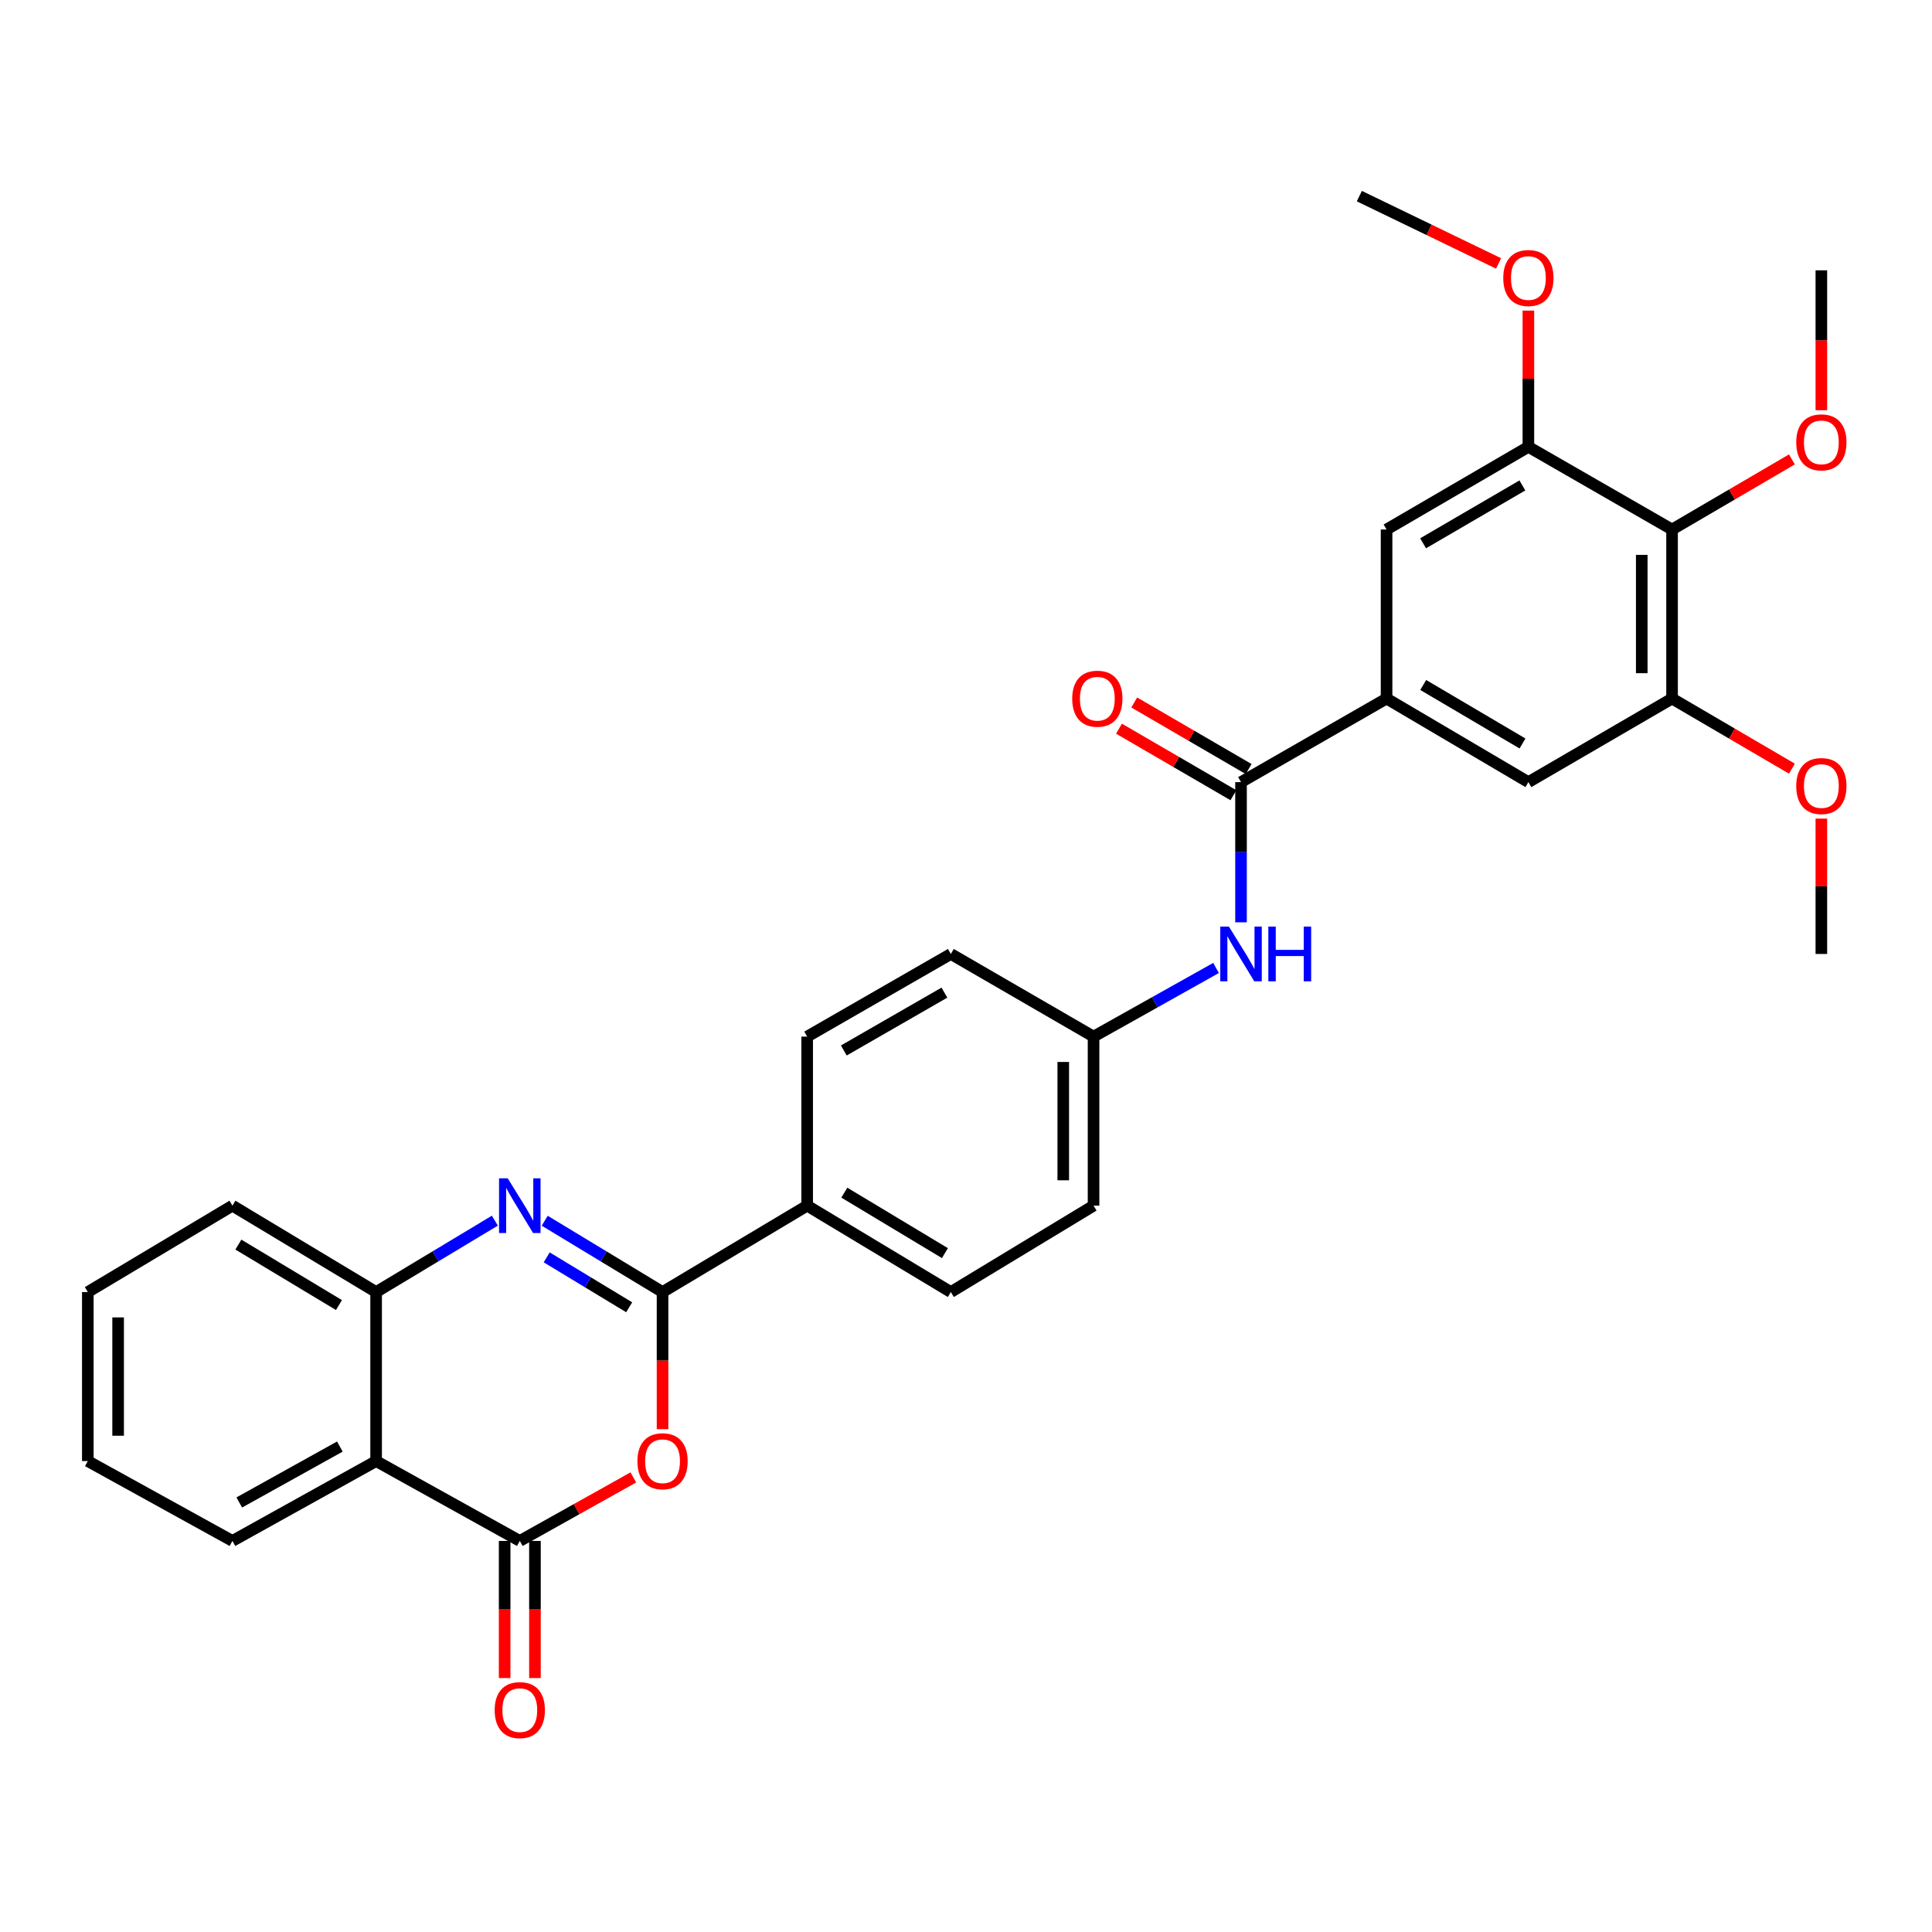 <?xml version='1.0' encoding='iso-8859-1'?>
<svg version='1.1' baseProfile='full'
              xmlns='http://www.w3.org/2000/svg'
                      xmlns:rdkit='http://www.rdkit.org/xml'
                      xmlns:xlink='http://www.w3.org/1999/xlink'
                  xml:space='preserve'
width='1000px' height='1000px' viewBox='0 0 1000 1000'>
<!-- END OF HEADER -->
<rect style='opacity:1.0;fill:#FFFFFF;stroke:none' width='1000' height='1000' x='0' y='0'> </rect>
<path class='bond-0' d='M 342.931,668.765 L 312.438,650.308' style='fill:none;fill-rule:evenodd;stroke:#000000;stroke-width:6px;stroke-linecap:butt;stroke-linejoin:miter;stroke-opacity:1' />
<path class='bond-0' d='M 312.438,650.308 L 281.945,631.852' style='fill:none;fill-rule:evenodd;stroke:#0000FF;stroke-width:6px;stroke-linecap:butt;stroke-linejoin:miter;stroke-opacity:1' />
<path class='bond-0' d='M 325.661,676.646 L 304.316,663.727' style='fill:none;fill-rule:evenodd;stroke:#000000;stroke-width:6px;stroke-linecap:butt;stroke-linejoin:miter;stroke-opacity:1' />
<path class='bond-0' d='M 304.316,663.727 L 282.971,650.808' style='fill:none;fill-rule:evenodd;stroke:#0000FF;stroke-width:6px;stroke-linecap:butt;stroke-linejoin:miter;stroke-opacity:1' />
<path class='bond-1' d='M 342.931,668.765 L 342.931,704.255' style='fill:none;fill-rule:evenodd;stroke:#000000;stroke-width:6px;stroke-linecap:butt;stroke-linejoin:miter;stroke-opacity:1' />
<path class='bond-1' d='M 342.931,704.255 L 342.931,739.745' style='fill:none;fill-rule:evenodd;stroke:#FF0000;stroke-width:6px;stroke-linecap:butt;stroke-linejoin:miter;stroke-opacity:1' />
<path class='bond-13' d='M 342.931,668.765 L 417.784,624.045' style='fill:none;fill-rule:evenodd;stroke:#000000;stroke-width:6px;stroke-linecap:butt;stroke-linejoin:miter;stroke-opacity:1' />
<path class='bond-4' d='M 256.136,631.808 L 225.409,650.286' style='fill:none;fill-rule:evenodd;stroke:#0000FF;stroke-width:6px;stroke-linecap:butt;stroke-linejoin:miter;stroke-opacity:1' />
<path class='bond-4' d='M 225.409,650.286 L 194.681,668.765' style='fill:none;fill-rule:evenodd;stroke:#000000;stroke-width:6px;stroke-linecap:butt;stroke-linejoin:miter;stroke-opacity:1' />
<path class='bond-2' d='M 327.815,764.709 L 298.43,781.146' style='fill:none;fill-rule:evenodd;stroke:#FF0000;stroke-width:6px;stroke-linecap:butt;stroke-linejoin:miter;stroke-opacity:1' />
<path class='bond-2' d='M 298.43,781.146 L 269.046,797.583' style='fill:none;fill-rule:evenodd;stroke:#000000;stroke-width:6px;stroke-linecap:butt;stroke-linejoin:miter;stroke-opacity:1' />
<path class='bond-3' d='M 269.046,797.583 L 194.681,756.253' style='fill:none;fill-rule:evenodd;stroke:#000000;stroke-width:6px;stroke-linecap:butt;stroke-linejoin:miter;stroke-opacity:1' />
<path class='bond-14' d='M 261.203,797.583 L 261.203,833.073' style='fill:none;fill-rule:evenodd;stroke:#000000;stroke-width:6px;stroke-linecap:butt;stroke-linejoin:miter;stroke-opacity:1' />
<path class='bond-14' d='M 261.203,833.073 L 261.203,868.564' style='fill:none;fill-rule:evenodd;stroke:#FF0000;stroke-width:6px;stroke-linecap:butt;stroke-linejoin:miter;stroke-opacity:1' />
<path class='bond-14' d='M 276.888,797.583 L 276.888,833.073' style='fill:none;fill-rule:evenodd;stroke:#000000;stroke-width:6px;stroke-linecap:butt;stroke-linejoin:miter;stroke-opacity:1' />
<path class='bond-14' d='M 276.888,833.073 L 276.888,868.564' style='fill:none;fill-rule:evenodd;stroke:#FF0000;stroke-width:6px;stroke-linecap:butt;stroke-linejoin:miter;stroke-opacity:1' />
<path class='bond-24' d='M 194.681,756.253 L 120.307,797.583' style='fill:none;fill-rule:evenodd;stroke:#000000;stroke-width:6px;stroke-linecap:butt;stroke-linejoin:miter;stroke-opacity:1' />
<path class='bond-24' d='M 175.906,748.742 L 123.844,777.673' style='fill:none;fill-rule:evenodd;stroke:#000000;stroke-width:6px;stroke-linecap:butt;stroke-linejoin:miter;stroke-opacity:1' />
<path class='bond-31' d='M 194.681,756.253 L 194.681,668.765' style='fill:none;fill-rule:evenodd;stroke:#000000;stroke-width:6px;stroke-linecap:butt;stroke-linejoin:miter;stroke-opacity:1' />
<path class='bond-25' d='M 194.681,668.765 L 120.307,624.045' style='fill:none;fill-rule:evenodd;stroke:#000000;stroke-width:6px;stroke-linecap:butt;stroke-linejoin:miter;stroke-opacity:1' />
<path class='bond-25' d='M 175.442,675.499 L 123.381,644.195' style='fill:none;fill-rule:evenodd;stroke:#000000;stroke-width:6px;stroke-linecap:butt;stroke-linejoin:miter;stroke-opacity:1' />
<path class='bond-5' d='M 642.351,404.828 L 642.351,441.108' style='fill:none;fill-rule:evenodd;stroke:#000000;stroke-width:6px;stroke-linecap:butt;stroke-linejoin:miter;stroke-opacity:1' />
<path class='bond-5' d='M 642.351,441.108 L 642.351,477.388' style='fill:none;fill-rule:evenodd;stroke:#0000FF;stroke-width:6px;stroke-linecap:butt;stroke-linejoin:miter;stroke-opacity:1' />
<path class='bond-6' d='M 642.351,404.828 L 717.683,361.572' style='fill:none;fill-rule:evenodd;stroke:#000000;stroke-width:6px;stroke-linecap:butt;stroke-linejoin:miter;stroke-opacity:1' />
<path class='bond-15' d='M 646.294,398.049 L 616.683,380.827' style='fill:none;fill-rule:evenodd;stroke:#000000;stroke-width:6px;stroke-linecap:butt;stroke-linejoin:miter;stroke-opacity:1' />
<path class='bond-15' d='M 616.683,380.827 L 587.071,363.605' style='fill:none;fill-rule:evenodd;stroke:#FF0000;stroke-width:6px;stroke-linecap:butt;stroke-linejoin:miter;stroke-opacity:1' />
<path class='bond-15' d='M 638.408,411.607 L 608.797,394.385' style='fill:none;fill-rule:evenodd;stroke:#000000;stroke-width:6px;stroke-linecap:butt;stroke-linejoin:miter;stroke-opacity:1' />
<path class='bond-15' d='M 608.797,394.385 L 579.185,377.163' style='fill:none;fill-rule:evenodd;stroke:#FF0000;stroke-width:6px;stroke-linecap:butt;stroke-linejoin:miter;stroke-opacity:1' />
<path class='bond-11' d='M 717.683,361.572 L 717.683,274.075' style='fill:none;fill-rule:evenodd;stroke:#000000;stroke-width:6px;stroke-linecap:butt;stroke-linejoin:miter;stroke-opacity:1' />
<path class='bond-12' d='M 717.683,361.572 L 791.089,404.828' style='fill:none;fill-rule:evenodd;stroke:#000000;stroke-width:6px;stroke-linecap:butt;stroke-linejoin:miter;stroke-opacity:1' />
<path class='bond-12' d='M 736.657,354.547 L 788.041,384.826' style='fill:none;fill-rule:evenodd;stroke:#000000;stroke-width:6px;stroke-linecap:butt;stroke-linejoin:miter;stroke-opacity:1' />
<path class='bond-7' d='M 865.454,274.075 L 865.454,361.572' style='fill:none;fill-rule:evenodd;stroke:#000000;stroke-width:6px;stroke-linecap:butt;stroke-linejoin:miter;stroke-opacity:1' />
<path class='bond-7' d='M 849.769,287.2 L 849.769,348.448' style='fill:none;fill-rule:evenodd;stroke:#000000;stroke-width:6px;stroke-linecap:butt;stroke-linejoin:miter;stroke-opacity:1' />
<path class='bond-19' d='M 865.454,274.075 L 896.473,255.932' style='fill:none;fill-rule:evenodd;stroke:#000000;stroke-width:6px;stroke-linecap:butt;stroke-linejoin:miter;stroke-opacity:1' />
<path class='bond-19' d='M 896.473,255.932 L 927.491,237.789' style='fill:none;fill-rule:evenodd;stroke:#FF0000;stroke-width:6px;stroke-linecap:butt;stroke-linejoin:miter;stroke-opacity:1' />
<path class='bond-34' d='M 865.454,274.075 L 791.089,231.29' style='fill:none;fill-rule:evenodd;stroke:#000000;stroke-width:6px;stroke-linecap:butt;stroke-linejoin:miter;stroke-opacity:1' />
<path class='bond-8' d='M 791.089,231.29 L 717.683,274.075' style='fill:none;fill-rule:evenodd;stroke:#000000;stroke-width:6px;stroke-linecap:butt;stroke-linejoin:miter;stroke-opacity:1' />
<path class='bond-8' d='M 787.977,251.259 L 736.592,281.209' style='fill:none;fill-rule:evenodd;stroke:#000000;stroke-width:6px;stroke-linecap:butt;stroke-linejoin:miter;stroke-opacity:1' />
<path class='bond-20' d='M 791.089,231.29 L 791.089,196.028' style='fill:none;fill-rule:evenodd;stroke:#000000;stroke-width:6px;stroke-linecap:butt;stroke-linejoin:miter;stroke-opacity:1' />
<path class='bond-20' d='M 791.089,196.028 L 791.089,160.766' style='fill:none;fill-rule:evenodd;stroke:#FF0000;stroke-width:6px;stroke-linecap:butt;stroke-linejoin:miter;stroke-opacity:1' />
<path class='bond-9' d='M 865.454,361.572 L 791.089,404.828' style='fill:none;fill-rule:evenodd;stroke:#000000;stroke-width:6px;stroke-linecap:butt;stroke-linejoin:miter;stroke-opacity:1' />
<path class='bond-21' d='M 865.454,361.572 L 896.473,379.715' style='fill:none;fill-rule:evenodd;stroke:#000000;stroke-width:6px;stroke-linecap:butt;stroke-linejoin:miter;stroke-opacity:1' />
<path class='bond-21' d='M 896.473,379.715 L 927.491,397.858' style='fill:none;fill-rule:evenodd;stroke:#FF0000;stroke-width:6px;stroke-linecap:butt;stroke-linejoin:miter;stroke-opacity:1' />
<path class='bond-10' d='M 629.424,501.016 L 597.725,518.782' style='fill:none;fill-rule:evenodd;stroke:#0000FF;stroke-width:6px;stroke-linecap:butt;stroke-linejoin:miter;stroke-opacity:1' />
<path class='bond-10' d='M 597.725,518.782 L 566.025,536.548' style='fill:none;fill-rule:evenodd;stroke:#000000;stroke-width:6px;stroke-linecap:butt;stroke-linejoin:miter;stroke-opacity:1' />
<path class='bond-16' d='M 417.784,624.045 L 492.157,668.765' style='fill:none;fill-rule:evenodd;stroke:#000000;stroke-width:6px;stroke-linecap:butt;stroke-linejoin:miter;stroke-opacity:1' />
<path class='bond-16' d='M 437.023,617.311 L 489.084,648.614' style='fill:none;fill-rule:evenodd;stroke:#000000;stroke-width:6px;stroke-linecap:butt;stroke-linejoin:miter;stroke-opacity:1' />
<path class='bond-17' d='M 417.784,624.045 L 417.784,536.548' style='fill:none;fill-rule:evenodd;stroke:#000000;stroke-width:6px;stroke-linecap:butt;stroke-linejoin:miter;stroke-opacity:1' />
<path class='bond-22' d='M 492.157,668.765 L 566.025,624.045' style='fill:none;fill-rule:evenodd;stroke:#000000;stroke-width:6px;stroke-linecap:butt;stroke-linejoin:miter;stroke-opacity:1' />
<path class='bond-23' d='M 417.784,536.548 L 492.157,493.771' style='fill:none;fill-rule:evenodd;stroke:#000000;stroke-width:6px;stroke-linecap:butt;stroke-linejoin:miter;stroke-opacity:1' />
<path class='bond-23' d='M 436.76,543.728 L 488.822,513.784' style='fill:none;fill-rule:evenodd;stroke:#000000;stroke-width:6px;stroke-linecap:butt;stroke-linejoin:miter;stroke-opacity:1' />
<path class='bond-18' d='M 566.025,536.548 L 492.157,493.771' style='fill:none;fill-rule:evenodd;stroke:#000000;stroke-width:6px;stroke-linecap:butt;stroke-linejoin:miter;stroke-opacity:1' />
<path class='bond-32' d='M 566.025,536.548 L 566.025,624.045' style='fill:none;fill-rule:evenodd;stroke:#000000;stroke-width:6px;stroke-linecap:butt;stroke-linejoin:miter;stroke-opacity:1' />
<path class='bond-32' d='M 550.34,549.673 L 550.34,610.92' style='fill:none;fill-rule:evenodd;stroke:#000000;stroke-width:6px;stroke-linecap:butt;stroke-linejoin:miter;stroke-opacity:1' />
<path class='bond-26' d='M 942.729,212.332 L 942.729,176.124' style='fill:none;fill-rule:evenodd;stroke:#FF0000;stroke-width:6px;stroke-linecap:butt;stroke-linejoin:miter;stroke-opacity:1' />
<path class='bond-26' d='M 942.729,176.124 L 942.729,139.916' style='fill:none;fill-rule:evenodd;stroke:#000000;stroke-width:6px;stroke-linecap:butt;stroke-linejoin:miter;stroke-opacity:1' />
<path class='bond-28' d='M 775.66,136.359 L 739.626,118.936' style='fill:none;fill-rule:evenodd;stroke:#FF0000;stroke-width:6px;stroke-linecap:butt;stroke-linejoin:miter;stroke-opacity:1' />
<path class='bond-28' d='M 739.626,118.936 L 703.593,101.513' style='fill:none;fill-rule:evenodd;stroke:#000000;stroke-width:6px;stroke-linecap:butt;stroke-linejoin:miter;stroke-opacity:1' />
<path class='bond-27' d='M 942.729,423.706 L 942.729,458.739' style='fill:none;fill-rule:evenodd;stroke:#FF0000;stroke-width:6px;stroke-linecap:butt;stroke-linejoin:miter;stroke-opacity:1' />
<path class='bond-27' d='M 942.729,458.739 L 942.729,493.771' style='fill:none;fill-rule:evenodd;stroke:#000000;stroke-width:6px;stroke-linecap:butt;stroke-linejoin:miter;stroke-opacity:1' />
<path class='bond-29' d='M 120.307,797.583 L 45.455,756.253' style='fill:none;fill-rule:evenodd;stroke:#000000;stroke-width:6px;stroke-linecap:butt;stroke-linejoin:miter;stroke-opacity:1' />
<path class='bond-30' d='M 120.307,624.045 L 45.455,668.765' style='fill:none;fill-rule:evenodd;stroke:#000000;stroke-width:6px;stroke-linecap:butt;stroke-linejoin:miter;stroke-opacity:1' />
<path class='bond-33' d='M 45.455,756.253 L 45.455,668.765' style='fill:none;fill-rule:evenodd;stroke:#000000;stroke-width:6px;stroke-linecap:butt;stroke-linejoin:miter;stroke-opacity:1' />
<path class='bond-33' d='M 61.14,743.129 L 61.14,681.888' style='fill:none;fill-rule:evenodd;stroke:#000000;stroke-width:6px;stroke-linecap:butt;stroke-linejoin:miter;stroke-opacity:1' />
<path  class='atom-1' d='M 262.786 609.885
L 272.066 624.885
Q 272.986 626.365, 274.466 629.045
Q 275.946 631.725, 276.026 631.885
L 276.026 609.885
L 279.786 609.885
L 279.786 638.205
L 275.906 638.205
L 265.946 621.805
Q 264.786 619.885, 263.546 617.685
Q 262.346 615.485, 261.986 614.805
L 261.986 638.205
L 258.306 638.205
L 258.306 609.885
L 262.786 609.885
' fill='#0000FF'/>
<path  class='atom-2' d='M 329.931 756.333
Q 329.931 749.533, 333.291 745.733
Q 336.651 741.933, 342.931 741.933
Q 349.211 741.933, 352.571 745.733
Q 355.931 749.533, 355.931 756.333
Q 355.931 763.213, 352.531 767.133
Q 349.131 771.013, 342.931 771.013
Q 336.691 771.013, 333.291 767.133
Q 329.931 763.253, 329.931 756.333
M 342.931 767.813
Q 347.251 767.813, 349.571 764.933
Q 351.931 762.013, 351.931 756.333
Q 351.931 750.773, 349.571 747.973
Q 347.251 745.133, 342.931 745.133
Q 338.611 745.133, 336.251 747.933
Q 333.931 750.733, 333.931 756.333
Q 333.931 762.053, 336.251 764.933
Q 338.611 767.813, 342.931 767.813
' fill='#FF0000'/>
<path  class='atom-11' d='M 636.091 479.611
L 645.371 494.611
Q 646.291 496.091, 647.771 498.771
Q 649.251 501.451, 649.331 501.611
L 649.331 479.611
L 653.091 479.611
L 653.091 507.931
L 649.211 507.931
L 639.251 491.531
Q 638.091 489.611, 636.851 487.411
Q 635.651 485.211, 635.291 484.531
L 635.291 507.931
L 631.611 507.931
L 631.611 479.611
L 636.091 479.611
' fill='#0000FF'/>
<path  class='atom-11' d='M 656.491 479.611
L 660.331 479.611
L 660.331 491.651
L 674.811 491.651
L 674.811 479.611
L 678.651 479.611
L 678.651 507.931
L 674.811 507.931
L 674.811 494.851
L 660.331 494.851
L 660.331 507.931
L 656.491 507.931
L 656.491 479.611
' fill='#0000FF'/>
<path  class='atom-15' d='M 256.046 885.151
Q 256.046 878.351, 259.406 874.551
Q 262.766 870.751, 269.046 870.751
Q 275.326 870.751, 278.686 874.551
Q 282.046 878.351, 282.046 885.151
Q 282.046 892.031, 278.646 895.951
Q 275.246 899.831, 269.046 899.831
Q 262.806 899.831, 259.406 895.951
Q 256.046 892.071, 256.046 885.151
M 269.046 896.631
Q 273.366 896.631, 275.686 893.751
Q 278.046 890.831, 278.046 885.151
Q 278.046 879.591, 275.686 876.791
Q 273.366 873.951, 269.046 873.951
Q 264.726 873.951, 262.366 876.751
Q 260.046 879.551, 260.046 885.151
Q 260.046 890.871, 262.366 893.751
Q 264.726 896.631, 269.046 896.631
' fill='#FF0000'/>
<path  class='atom-16' d='M 554.977 361.652
Q 554.977 354.852, 558.337 351.052
Q 561.697 347.252, 567.977 347.252
Q 574.257 347.252, 577.617 351.052
Q 580.977 354.852, 580.977 361.652
Q 580.977 368.532, 577.577 372.452
Q 574.177 376.332, 567.977 376.332
Q 561.737 376.332, 558.337 372.452
Q 554.977 368.572, 554.977 361.652
M 567.977 373.132
Q 572.297 373.132, 574.617 370.252
Q 576.977 367.332, 576.977 361.652
Q 576.977 356.092, 574.617 353.292
Q 572.297 350.452, 567.977 350.452
Q 563.657 350.452, 561.297 353.252
Q 558.977 356.052, 558.977 361.652
Q 558.977 367.372, 561.297 370.252
Q 563.657 373.132, 567.977 373.132
' fill='#FF0000'/>
<path  class='atom-20' d='M 929.729 228.956
Q 929.729 222.156, 933.089 218.356
Q 936.449 214.556, 942.729 214.556
Q 949.009 214.556, 952.369 218.356
Q 955.729 222.156, 955.729 228.956
Q 955.729 235.836, 952.329 239.756
Q 948.929 243.636, 942.729 243.636
Q 936.489 243.636, 933.089 239.756
Q 929.729 235.876, 929.729 228.956
M 942.729 240.436
Q 947.049 240.436, 949.369 237.556
Q 951.729 234.636, 951.729 228.956
Q 951.729 223.396, 949.369 220.596
Q 947.049 217.756, 942.729 217.756
Q 938.409 217.756, 936.049 220.556
Q 933.729 223.356, 933.729 228.956
Q 933.729 234.676, 936.049 237.556
Q 938.409 240.436, 942.729 240.436
' fill='#FF0000'/>
<path  class='atom-21' d='M 778.089 143.899
Q 778.089 137.099, 781.449 133.299
Q 784.809 129.499, 791.089 129.499
Q 797.369 129.499, 800.729 133.299
Q 804.089 137.099, 804.089 143.899
Q 804.089 150.779, 800.689 154.699
Q 797.289 158.579, 791.089 158.579
Q 784.849 158.579, 781.449 154.699
Q 778.089 150.819, 778.089 143.899
M 791.089 155.379
Q 795.409 155.379, 797.729 152.499
Q 800.089 149.579, 800.089 143.899
Q 800.089 138.339, 797.729 135.539
Q 795.409 132.699, 791.089 132.699
Q 786.769 132.699, 784.409 135.499
Q 782.089 138.299, 782.089 143.899
Q 782.089 149.619, 784.409 152.499
Q 786.769 155.379, 791.089 155.379
' fill='#FF0000'/>
<path  class='atom-22' d='M 929.729 406.851
Q 929.729 400.051, 933.089 396.251
Q 936.449 392.451, 942.729 392.451
Q 949.009 392.451, 952.369 396.251
Q 955.729 400.051, 955.729 406.851
Q 955.729 413.731, 952.329 417.651
Q 948.929 421.531, 942.729 421.531
Q 936.489 421.531, 933.089 417.651
Q 929.729 413.771, 929.729 406.851
M 942.729 418.331
Q 947.049 418.331, 949.369 415.451
Q 951.729 412.531, 951.729 406.851
Q 951.729 401.291, 949.369 398.491
Q 947.049 395.651, 942.729 395.651
Q 938.409 395.651, 936.049 398.451
Q 933.729 401.251, 933.729 406.851
Q 933.729 412.571, 936.049 415.451
Q 938.409 418.331, 942.729 418.331
' fill='#FF0000'/>
</svg>
